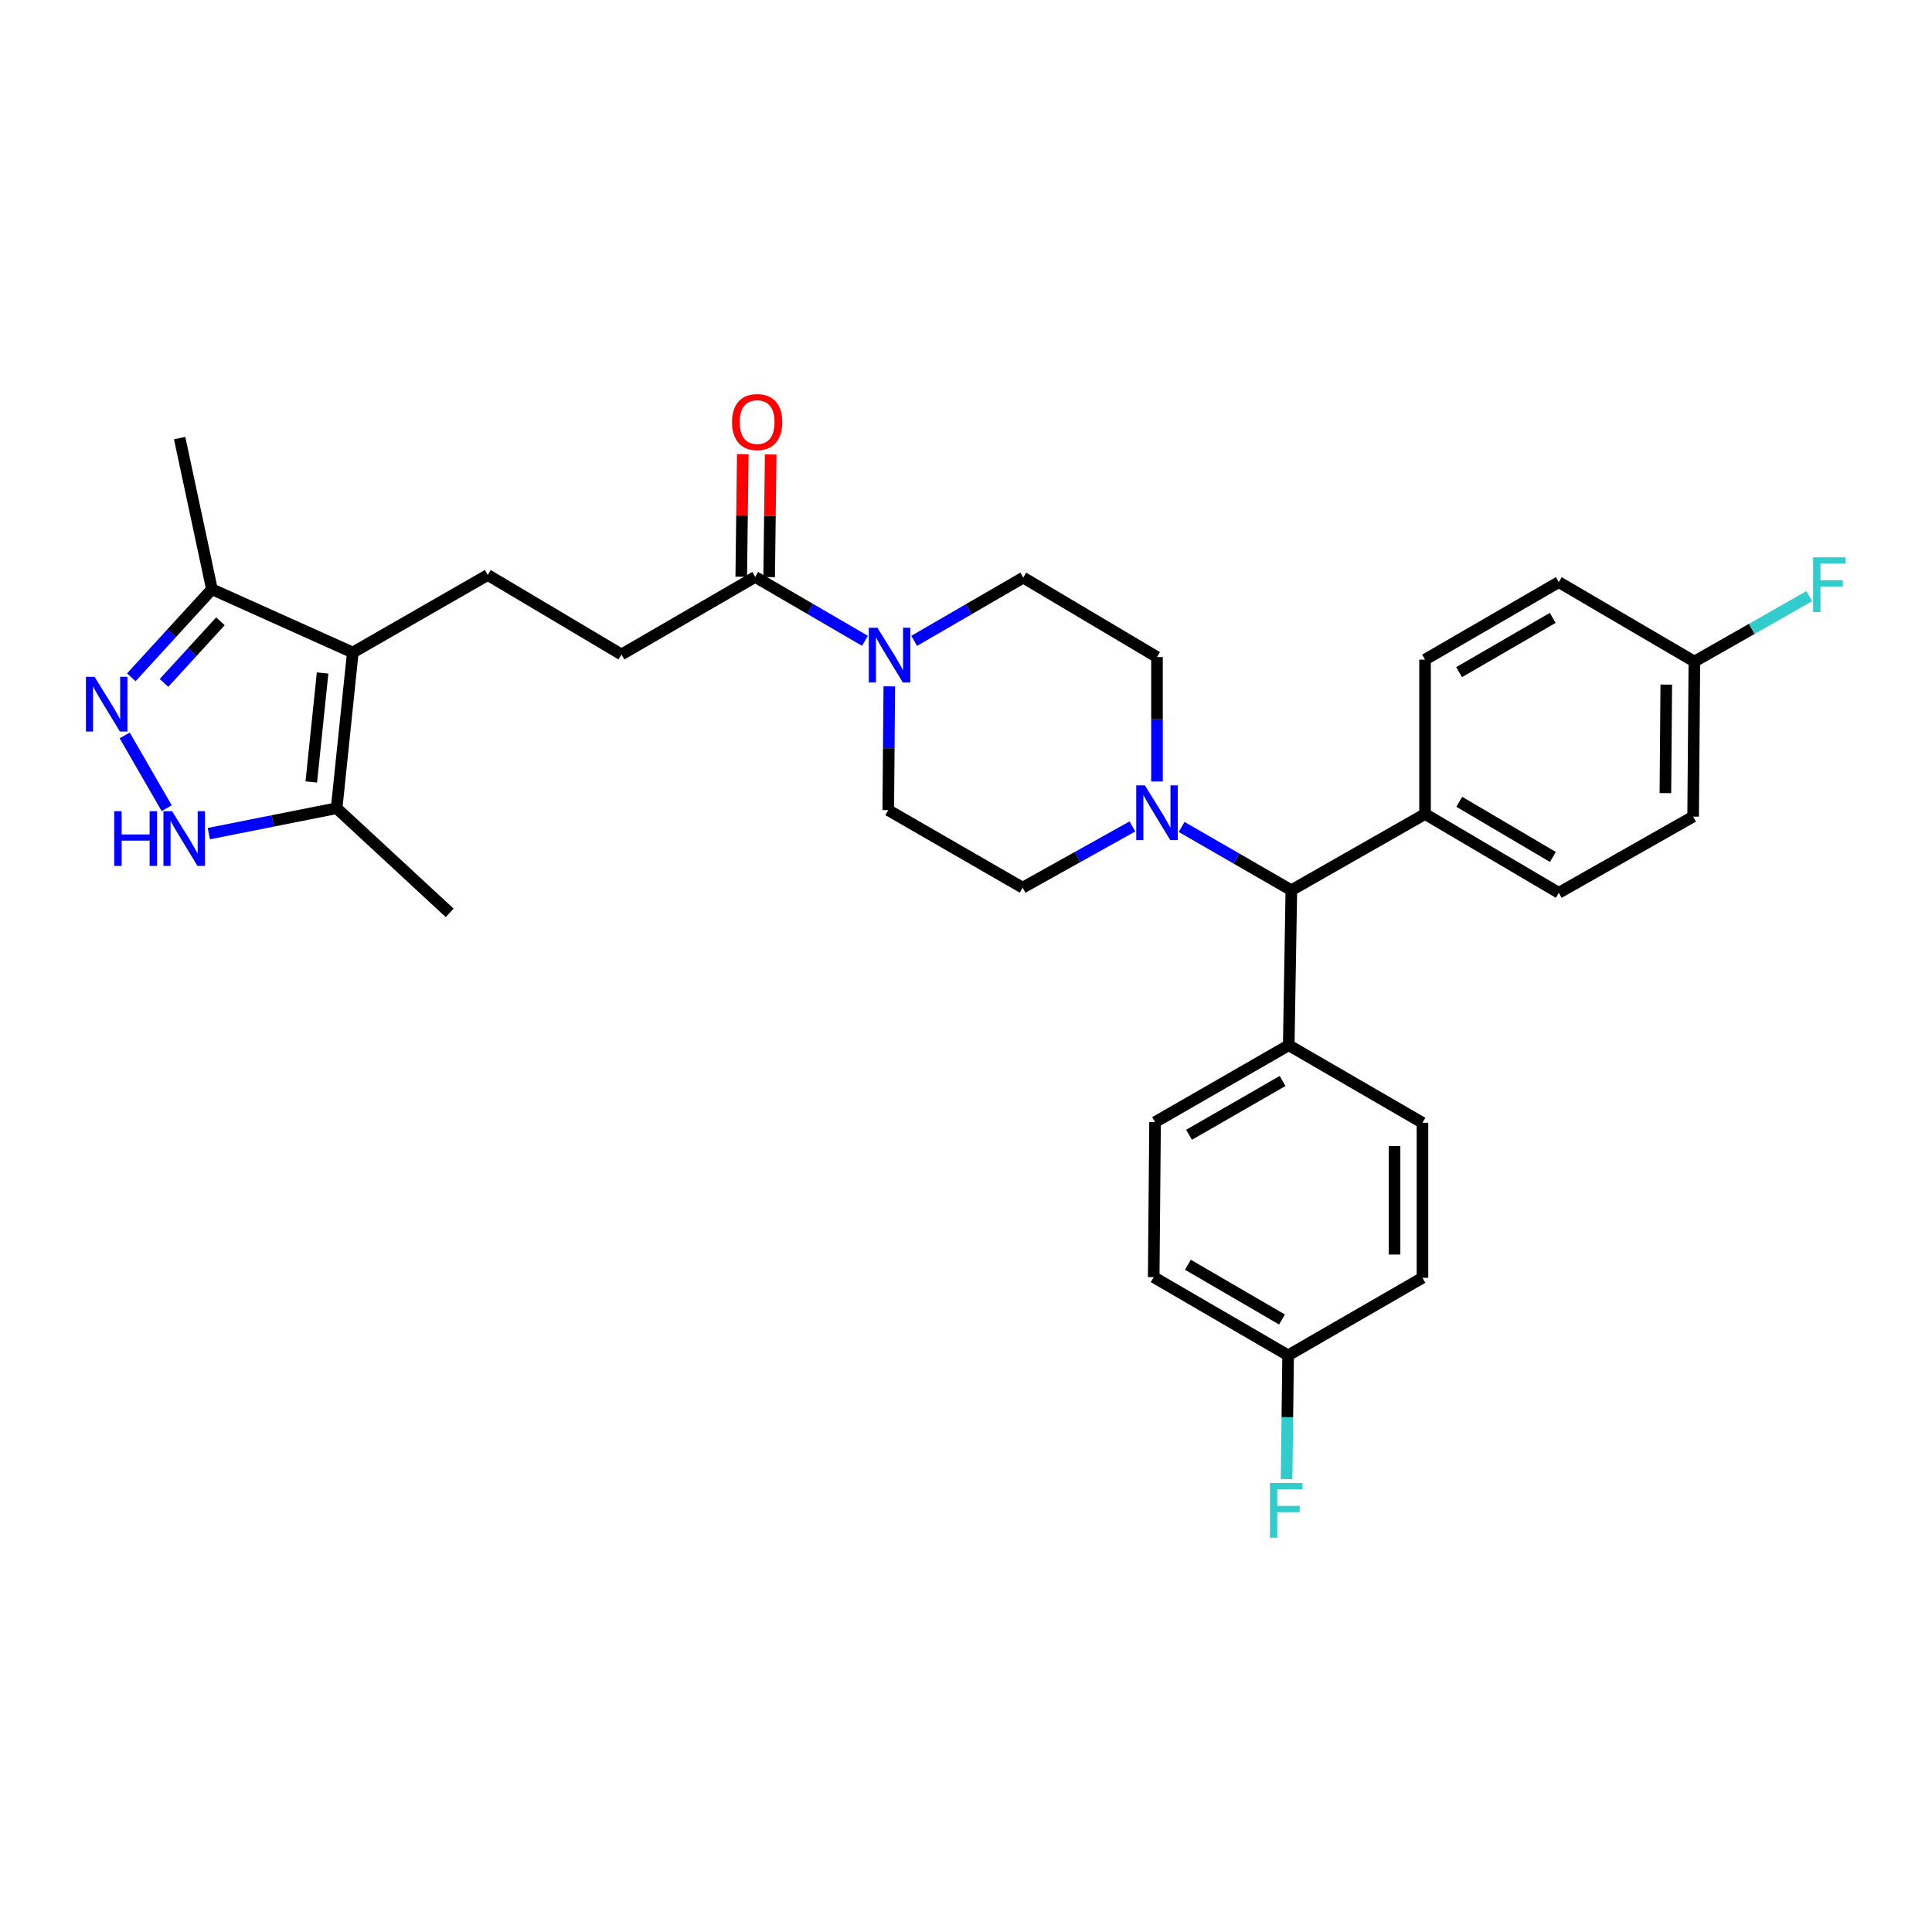 <?xml version='1.0' encoding='iso-8859-1'?>
<svg version='1.1' baseProfile='full'
              xmlns='http://www.w3.org/2000/svg'
                      xmlns:rdkit='http://www.rdkit.org/xml'
                      xmlns:xlink='http://www.w3.org/1999/xlink'
                  xml:space='preserve'
width='1000px' height='1000px' viewBox='0 0 1000 1000'>
<!-- END OF HEADER -->
<rect style='opacity:1.0;fill:#FFFFFF;stroke:none' width='1000' height='1000' x='0' y='0'> </rect>
<path class='bond-3' d='M 182.601,337.744 L 174.238,418.327' style='fill:none;fill-rule:evenodd;stroke:#000000;stroke-width:6px;stroke-linecap:butt;stroke-linejoin:miter;stroke-opacity:1' />
<path class='bond-3' d='M 166.978,348.341 L 161.124,404.748' style='fill:none;fill-rule:evenodd;stroke:#000000;stroke-width:6px;stroke-linecap:butt;stroke-linejoin:miter;stroke-opacity:1' />
<path class='bond-5' d='M 182.601,337.744 L 109.699,304.993' style='fill:none;fill-rule:evenodd;stroke:#000000;stroke-width:6px;stroke-linecap:butt;stroke-linejoin:miter;stroke-opacity:1' />
<path class='bond-7' d='M 182.601,337.744 L 252.469,297.618' style='fill:none;fill-rule:evenodd;stroke:#000000;stroke-width:6px;stroke-linecap:butt;stroke-linejoin:miter;stroke-opacity:1' />
<path class='bond-0' d='M 67.972,350.561 L 88.835,327.777' style='fill:none;fill-rule:evenodd;stroke:#0000FF;stroke-width:6px;stroke-linecap:butt;stroke-linejoin:miter;stroke-opacity:1' />
<path class='bond-0' d='M 88.835,327.777 L 109.699,304.993' style='fill:none;fill-rule:evenodd;stroke:#000000;stroke-width:6px;stroke-linecap:butt;stroke-linejoin:miter;stroke-opacity:1' />
<path class='bond-0' d='M 84.884,353.482 L 99.489,337.533' style='fill:none;fill-rule:evenodd;stroke:#0000FF;stroke-width:6px;stroke-linecap:butt;stroke-linejoin:miter;stroke-opacity:1' />
<path class='bond-0' d='M 99.489,337.533 L 114.093,321.584' style='fill:none;fill-rule:evenodd;stroke:#000000;stroke-width:6px;stroke-linecap:butt;stroke-linejoin:miter;stroke-opacity:1' />
<path class='bond-31' d='M 64.544,380.66 L 86.282,418.332' style='fill:none;fill-rule:evenodd;stroke:#0000FF;stroke-width:6px;stroke-linecap:butt;stroke-linejoin:miter;stroke-opacity:1' />
<path class='bond-1' d='M 108.092,431.494 L 141.165,424.91' style='fill:none;fill-rule:evenodd;stroke:#0000FF;stroke-width:6px;stroke-linecap:butt;stroke-linejoin:miter;stroke-opacity:1' />
<path class='bond-1' d='M 141.165,424.91 L 174.238,418.327' style='fill:none;fill-rule:evenodd;stroke:#000000;stroke-width:6px;stroke-linecap:butt;stroke-linejoin:miter;stroke-opacity:1' />
<path class='bond-2' d='M 447.686,331.672 L 419.288,315.146' style='fill:none;fill-rule:evenodd;stroke:#0000FF;stroke-width:6px;stroke-linecap:butt;stroke-linejoin:miter;stroke-opacity:1' />
<path class='bond-2' d='M 419.288,315.146 L 390.89,298.621' style='fill:none;fill-rule:evenodd;stroke:#000000;stroke-width:6px;stroke-linecap:butt;stroke-linejoin:miter;stroke-opacity:1' />
<path class='bond-12' d='M 473.178,331.707 L 501.409,315.34' style='fill:none;fill-rule:evenodd;stroke:#0000FF;stroke-width:6px;stroke-linecap:butt;stroke-linejoin:miter;stroke-opacity:1' />
<path class='bond-12' d='M 501.409,315.34 L 529.64,298.974' style='fill:none;fill-rule:evenodd;stroke:#000000;stroke-width:6px;stroke-linecap:butt;stroke-linejoin:miter;stroke-opacity:1' />
<path class='bond-13' d='M 460.301,355.258 L 460.028,387.294' style='fill:none;fill-rule:evenodd;stroke:#0000FF;stroke-width:6px;stroke-linecap:butt;stroke-linejoin:miter;stroke-opacity:1' />
<path class='bond-13' d='M 460.028,387.294 L 459.756,419.33' style='fill:none;fill-rule:evenodd;stroke:#000000;stroke-width:6px;stroke-linecap:butt;stroke-linejoin:miter;stroke-opacity:1' />
<path class='bond-29' d='M 174.238,418.327 L 232.751,472.49' style='fill:none;fill-rule:evenodd;stroke:#000000;stroke-width:6px;stroke-linecap:butt;stroke-linejoin:miter;stroke-opacity:1' />
<path class='bond-4' d='M 586.128,427.77 L 557.72,443.613' style='fill:none;fill-rule:evenodd;stroke:#0000FF;stroke-width:6px;stroke-linecap:butt;stroke-linejoin:miter;stroke-opacity:1' />
<path class='bond-4' d='M 557.72,443.613 L 529.311,459.456' style='fill:none;fill-rule:evenodd;stroke:#000000;stroke-width:6px;stroke-linecap:butt;stroke-linejoin:miter;stroke-opacity:1' />
<path class='bond-8' d='M 611.606,428.023 L 640.002,444.402' style='fill:none;fill-rule:evenodd;stroke:#0000FF;stroke-width:6px;stroke-linecap:butt;stroke-linejoin:miter;stroke-opacity:1' />
<path class='bond-8' d='M 640.002,444.402 L 668.398,460.781' style='fill:none;fill-rule:evenodd;stroke:#000000;stroke-width:6px;stroke-linecap:butt;stroke-linejoin:miter;stroke-opacity:1' />
<path class='bond-32' d='M 598.859,404.496 L 598.859,372.296' style='fill:none;fill-rule:evenodd;stroke:#0000FF;stroke-width:6px;stroke-linecap:butt;stroke-linejoin:miter;stroke-opacity:1' />
<path class='bond-32' d='M 598.859,372.296 L 598.859,340.096' style='fill:none;fill-rule:evenodd;stroke:#000000;stroke-width:6px;stroke-linecap:butt;stroke-linejoin:miter;stroke-opacity:1' />
<path class='bond-30' d='M 109.699,304.993 L 92.982,226.754' style='fill:none;fill-rule:evenodd;stroke:#000000;stroke-width:6px;stroke-linecap:butt;stroke-linejoin:miter;stroke-opacity:1' />
<path class='bond-6' d='M 390.89,298.621 L 321.672,338.763' style='fill:none;fill-rule:evenodd;stroke:#000000;stroke-width:6px;stroke-linecap:butt;stroke-linejoin:miter;stroke-opacity:1' />
<path class='bond-16' d='M 398.113,298.711 L 398.509,266.975' style='fill:none;fill-rule:evenodd;stroke:#000000;stroke-width:6px;stroke-linecap:butt;stroke-linejoin:miter;stroke-opacity:1' />
<path class='bond-16' d='M 398.509,266.975 L 398.906,235.24' style='fill:none;fill-rule:evenodd;stroke:#FF0000;stroke-width:6px;stroke-linecap:butt;stroke-linejoin:miter;stroke-opacity:1' />
<path class='bond-16' d='M 383.668,298.53 L 384.065,266.795' style='fill:none;fill-rule:evenodd;stroke:#000000;stroke-width:6px;stroke-linecap:butt;stroke-linejoin:miter;stroke-opacity:1' />
<path class='bond-16' d='M 384.065,266.795 L 384.462,235.059' style='fill:none;fill-rule:evenodd;stroke:#FF0000;stroke-width:6px;stroke-linecap:butt;stroke-linejoin:miter;stroke-opacity:1' />
<path class='bond-9' d='M 252.469,297.618 L 321.672,338.763' style='fill:none;fill-rule:evenodd;stroke:#000000;stroke-width:6px;stroke-linecap:butt;stroke-linejoin:miter;stroke-opacity:1' />
<path class='bond-10' d='M 668.398,460.781 L 667.05,541.018' style='fill:none;fill-rule:evenodd;stroke:#000000;stroke-width:6px;stroke-linecap:butt;stroke-linejoin:miter;stroke-opacity:1' />
<path class='bond-11' d='M 668.398,460.781 L 737.601,421.336' style='fill:none;fill-rule:evenodd;stroke:#000000;stroke-width:6px;stroke-linecap:butt;stroke-linejoin:miter;stroke-opacity:1' />
<path class='bond-19' d='M 667.05,541.018 L 597.856,580.816' style='fill:none;fill-rule:evenodd;stroke:#000000;stroke-width:6px;stroke-linecap:butt;stroke-linejoin:miter;stroke-opacity:1' />
<path class='bond-19' d='M 663.873,559.51 L 615.437,587.368' style='fill:none;fill-rule:evenodd;stroke:#000000;stroke-width:6px;stroke-linecap:butt;stroke-linejoin:miter;stroke-opacity:1' />
<path class='bond-20' d='M 667.05,541.018 L 736.261,581.145' style='fill:none;fill-rule:evenodd;stroke:#000000;stroke-width:6px;stroke-linecap:butt;stroke-linejoin:miter;stroke-opacity:1' />
<path class='bond-17' d='M 737.601,421.336 L 806.819,462.121' style='fill:none;fill-rule:evenodd;stroke:#000000;stroke-width:6px;stroke-linecap:butt;stroke-linejoin:miter;stroke-opacity:1' />
<path class='bond-17' d='M 755.317,415.008 L 803.77,443.557' style='fill:none;fill-rule:evenodd;stroke:#000000;stroke-width:6px;stroke-linecap:butt;stroke-linejoin:miter;stroke-opacity:1' />
<path class='bond-18' d='M 737.601,421.336 L 737.601,341.42' style='fill:none;fill-rule:evenodd;stroke:#000000;stroke-width:6px;stroke-linecap:butt;stroke-linejoin:miter;stroke-opacity:1' />
<path class='bond-15' d='M 529.64,298.974 L 598.859,340.096' style='fill:none;fill-rule:evenodd;stroke:#000000;stroke-width:6px;stroke-linecap:butt;stroke-linejoin:miter;stroke-opacity:1' />
<path class='bond-14' d='M 459.756,419.33 L 529.311,459.456' style='fill:none;fill-rule:evenodd;stroke:#000000;stroke-width:6px;stroke-linecap:butt;stroke-linejoin:miter;stroke-opacity:1' />
<path class='bond-24' d='M 806.819,462.121 L 876.359,422.676' style='fill:none;fill-rule:evenodd;stroke:#000000;stroke-width:6px;stroke-linecap:butt;stroke-linejoin:miter;stroke-opacity:1' />
<path class='bond-26' d='M 737.601,341.42 L 806.819,301.309' style='fill:none;fill-rule:evenodd;stroke:#000000;stroke-width:6px;stroke-linecap:butt;stroke-linejoin:miter;stroke-opacity:1' />
<path class='bond-26' d='M 755.226,347.902 L 803.679,319.825' style='fill:none;fill-rule:evenodd;stroke:#000000;stroke-width:6px;stroke-linecap:butt;stroke-linejoin:miter;stroke-opacity:1' />
<path class='bond-23' d='M 597.856,580.816 L 597.158,661.053' style='fill:none;fill-rule:evenodd;stroke:#000000;stroke-width:6px;stroke-linecap:butt;stroke-linejoin:miter;stroke-opacity:1' />
<path class='bond-25' d='M 736.261,581.145 L 736.261,661.382' style='fill:none;fill-rule:evenodd;stroke:#000000;stroke-width:6px;stroke-linecap:butt;stroke-linejoin:miter;stroke-opacity:1' />
<path class='bond-25' d='M 721.815,593.18 L 721.815,649.346' style='fill:none;fill-rule:evenodd;stroke:#000000;stroke-width:6px;stroke-linecap:butt;stroke-linejoin:miter;stroke-opacity:1' />
<path class='bond-21' d='M 666.729,701.525 L 736.261,661.382' style='fill:none;fill-rule:evenodd;stroke:#000000;stroke-width:6px;stroke-linecap:butt;stroke-linejoin:miter;stroke-opacity:1' />
<path class='bond-27' d='M 666.729,701.525 L 666.329,733.56' style='fill:none;fill-rule:evenodd;stroke:#000000;stroke-width:6px;stroke-linecap:butt;stroke-linejoin:miter;stroke-opacity:1' />
<path class='bond-27' d='M 666.329,733.56 L 665.928,765.596' style='fill:none;fill-rule:evenodd;stroke:#33CCCC;stroke-width:6px;stroke-linecap:butt;stroke-linejoin:miter;stroke-opacity:1' />
<path class='bond-34' d='M 666.729,701.525 L 597.158,661.053' style='fill:none;fill-rule:evenodd;stroke:#000000;stroke-width:6px;stroke-linecap:butt;stroke-linejoin:miter;stroke-opacity:1' />
<path class='bond-34' d='M 663.557,682.967 L 614.857,654.637' style='fill:none;fill-rule:evenodd;stroke:#000000;stroke-width:6px;stroke-linecap:butt;stroke-linejoin:miter;stroke-opacity:1' />
<path class='bond-22' d='M 877.009,342.423 L 806.819,301.309' style='fill:none;fill-rule:evenodd;stroke:#000000;stroke-width:6px;stroke-linecap:butt;stroke-linejoin:miter;stroke-opacity:1' />
<path class='bond-28' d='M 877.009,342.423 L 906.736,325.498' style='fill:none;fill-rule:evenodd;stroke:#000000;stroke-width:6px;stroke-linecap:butt;stroke-linejoin:miter;stroke-opacity:1' />
<path class='bond-28' d='M 906.736,325.498 L 936.463,308.572' style='fill:none;fill-rule:evenodd;stroke:#33CCCC;stroke-width:6px;stroke-linecap:butt;stroke-linejoin:miter;stroke-opacity:1' />
<path class='bond-33' d='M 877.009,342.423 L 876.359,422.676' style='fill:none;fill-rule:evenodd;stroke:#000000;stroke-width:6px;stroke-linecap:butt;stroke-linejoin:miter;stroke-opacity:1' />
<path class='bond-33' d='M 862.466,354.344 L 862.011,410.521' style='fill:none;fill-rule:evenodd;stroke:#000000;stroke-width:6px;stroke-linecap:butt;stroke-linejoin:miter;stroke-opacity:1' />
<path  class='atom-1' d='M 48.955 350.333
L 58.235 365.333
Q 59.155 366.813, 60.635 369.493
Q 62.115 372.173, 62.195 372.333
L 62.195 350.333
L 65.955 350.333
L 65.955 378.653
L 62.075 378.653
L 52.115 362.253
Q 50.955 360.333, 49.715 358.133
Q 48.515 355.933, 48.155 355.253
L 48.155 378.653
L 44.475 378.653
L 44.475 350.333
L 48.955 350.333
' fill='#0000FF'/>
<path  class='atom-2' d='M 59.121 419.872
L 62.961 419.872
L 62.961 431.912
L 77.441 431.912
L 77.441 419.872
L 81.281 419.872
L 81.281 448.192
L 77.441 448.192
L 77.441 435.112
L 62.961 435.112
L 62.961 448.192
L 59.121 448.192
L 59.121 419.872
' fill='#0000FF'/>
<path  class='atom-2' d='M 89.081 419.872
L 98.361 434.872
Q 99.281 436.352, 100.761 439.032
Q 102.241 441.712, 102.321 441.872
L 102.321 419.872
L 106.081 419.872
L 106.081 448.192
L 102.201 448.192
L 92.241 431.792
Q 91.081 429.872, 89.841 427.672
Q 88.641 425.472, 88.281 424.792
L 88.281 448.192
L 84.601 448.192
L 84.601 419.872
L 89.081 419.872
' fill='#0000FF'/>
<path  class='atom-3' d='M 454.178 324.932
L 463.458 339.932
Q 464.378 341.412, 465.858 344.092
Q 467.338 346.772, 467.418 346.932
L 467.418 324.932
L 471.178 324.932
L 471.178 353.252
L 467.298 353.252
L 457.338 336.852
Q 456.178 334.932, 454.938 332.732
Q 453.738 330.532, 453.378 329.852
L 453.378 353.252
L 449.698 353.252
L 449.698 324.932
L 454.178 324.932
' fill='#0000FF'/>
<path  class='atom-5' d='M 592.599 406.51
L 601.879 421.51
Q 602.799 422.99, 604.279 425.67
Q 605.759 428.35, 605.839 428.51
L 605.839 406.51
L 609.599 406.51
L 609.599 434.83
L 605.719 434.83
L 595.759 418.43
Q 594.599 416.51, 593.359 414.31
Q 592.159 412.11, 591.799 411.43
L 591.799 434.83
L 588.119 434.83
L 588.119 406.51
L 592.599 406.51
' fill='#0000FF'/>
<path  class='atom-17' d='M 378.894 218.463
Q 378.894 211.663, 382.254 207.863
Q 385.614 204.063, 391.894 204.063
Q 398.174 204.063, 401.534 207.863
Q 404.894 211.663, 404.894 218.463
Q 404.894 225.343, 401.494 229.263
Q 398.094 233.143, 391.894 233.143
Q 385.654 233.143, 382.254 229.263
Q 378.894 225.383, 378.894 218.463
M 391.894 229.943
Q 396.214 229.943, 398.534 227.063
Q 400.894 224.143, 400.894 218.463
Q 400.894 212.903, 398.534 210.103
Q 396.214 207.263, 391.894 207.263
Q 387.574 207.263, 385.214 210.063
Q 382.894 212.863, 382.894 218.463
Q 382.894 224.183, 385.214 227.063
Q 387.574 229.943, 391.894 229.943
' fill='#FF0000'/>
<path  class='atom-28' d='M 657.306 767.602
L 674.146 767.602
L 674.146 770.842
L 661.106 770.842
L 661.106 779.442
L 672.706 779.442
L 672.706 782.722
L 661.106 782.722
L 661.106 795.922
L 657.306 795.922
L 657.306 767.602
' fill='#33CCCC'/>
<path  class='atom-29' d='M 938.474 288.473
L 955.314 288.473
L 955.314 291.713
L 942.274 291.713
L 942.274 300.313
L 953.874 300.313
L 953.874 303.593
L 942.274 303.593
L 942.274 316.793
L 938.474 316.793
L 938.474 288.473
' fill='#33CCCC'/>
</svg>
